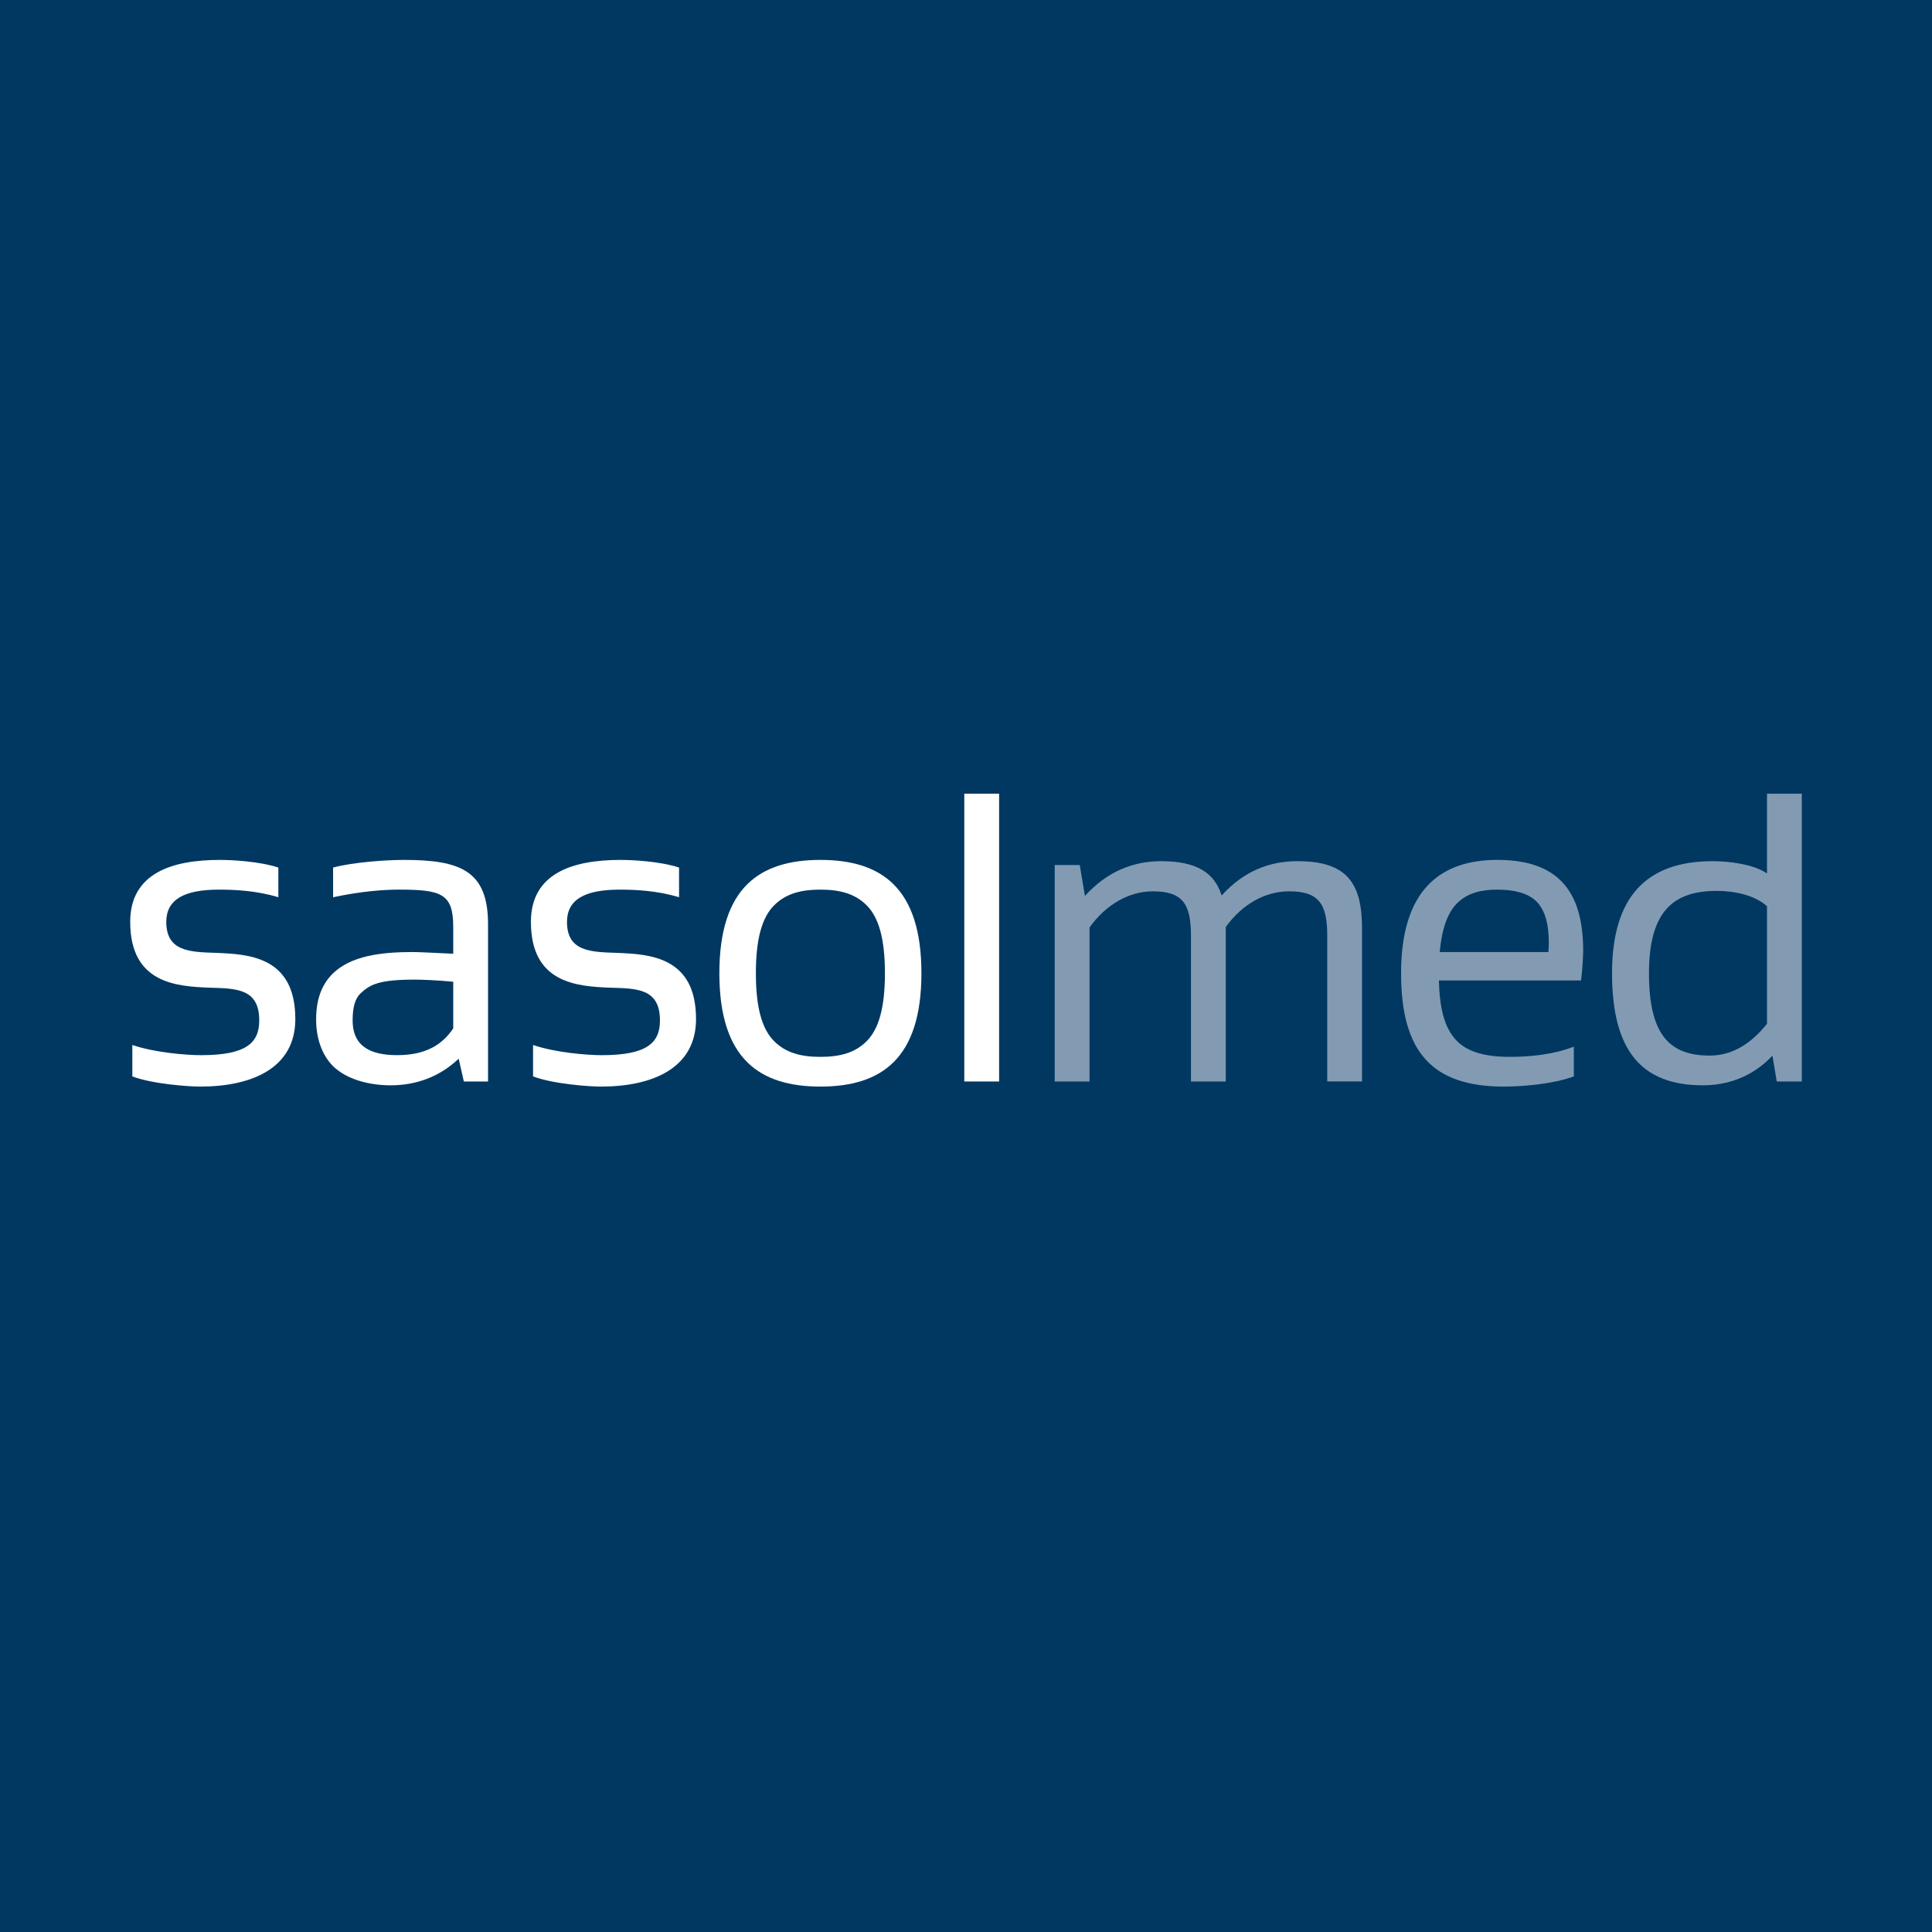 <?xml version="1.0" encoding="UTF-8"?>
<svg id="Layer_1" data-name="Layer 1" xmlns="http://www.w3.org/2000/svg" width="1024" height="1024" viewBox="0 0 1024 1024">
  <defs>
    <style>
      .cls-1 {
        fill: #829bb3;
      }

      .cls-1, .cls-2, .cls-3 {
        stroke-width: 0px;
      }

      .cls-2 {
        fill: #fff;
      }

      .cls-3 {
        fill: #003862;
      }
    </style>
  </defs>
  <rect class="cls-3" width="1024" height="1024"/>
  <g>
    <path class="cls-2" d="m137.409,540.814c0-17.105-12.607-16.875-26.318-17.322-17.545-.682-42.077-2.252-42.077-34.874,0-25.878,22.273-32.845,47.474-32.845,6.074,0,20.697.67,31.046,4.051v15.74c-11.695-3.598-23.626-4.045-31.499-4.045-18.675,0-27.9,5.398-27.9,17.099,0,15.746,12.594,15.97,26.324,16.416,17.552.682,42.071,2.029,42.071,35.109,0,26.089-23.173,35.767-50.403,35.767-6.068,0-25.412-1.353-35.984-5.398v-16.646c11.918,4.051,28.57,5.398,36.437,5.398,24.308,0,30.829-6.756,30.829-18.451"/>
    <path class="cls-2" d="m240.221,520.341c-8.996-.9-17.775-1.123-20.244-1.123-18.898,0-23.855,2.469-29.023,7.42-2.475,2.475-4.051,6.527-4.051,14.17,0,14.406,10.342,18.445,23.619,18.445,15.523,0,24.072-5.844,29.699-14.17v-24.742Zm0-14.847v-14.177c0-17.552-6.068-19.804-28.8-19.804-8.096,0-20.25.906-34.874,4.051v-15.746c11.031-2.928,28.347-4.045,37.573-4.045,29.699,0,44.552,5.615,44.552,33.974v83.459h-12.824l-2.699-11.924h-.23c-9.443,9.008-21.82,13.953-35.767,13.953-11.701,0-23.402-3.158-30.605-10.125-6.068-6.074-8.996-15.07-8.996-24.748,0-11.025,3.146-18.675,8.773-24.302,9.679-9.449,25.431-11.465,42.523-11.465,2.469,0,12.148.453,21.373.9"/>
    <path class="cls-2" d="m349.788,540.814c0-17.105-12.607-16.875-26.324-17.322-17.539-.682-42.071-2.252-42.071-34.874,0-25.878,22.273-32.845,47.468-32.845,6.08,0,20.703.67,31.052,4.051v15.74c-11.695-3.598-23.619-4.045-31.499-4.045-18.675,0-27.9,5.398-27.9,17.099,0,15.746,12.594,15.97,26.318,16.416,17.558.682,42.077,2.029,42.077,35.109,0,26.089-23.173,35.767-50.403,35.767-6.068,0-25.406-1.353-35.984-5.398v-16.646c11.912,4.051,28.57,5.398,36.437,5.398,24.308,0,30.829-6.756,30.829-18.451"/>
    <path class="cls-2" d="m459.354,479.843c-6.074-6.068-13.947-8.326-24.525-8.326s-18.451,2.258-24.531,8.326c-6.514,6.521-9.666,18.005-9.666,35.997,0,18.005,3.152,29.47,9.666,35.997,6.08,6.08,13.953,8.326,24.531,8.326s18.451-2.246,24.525-8.326c6.514-6.527,9.672-17.992,9.672-35.997,0-17.992-3.158-29.476-9.672-35.997m-24.525,96.066c-32.169,0-53.548-14.617-53.548-60.069,0-45.446,21.38-60.069,53.548-60.069s53.542,14.623,53.542,60.069c0,45.452-21.373,60.069-53.542,60.069"/>
    <rect class="cls-2" x="511.097" y="420.672" width="18.457" height="152.536"/>
    <path class="cls-1" d="m647.661,474.443c12.154-13.277,25.878-18.005,40.048-18.005,26.318,0,34.197,11.707,34.197,35.78v80.989h-18.445v-77.391c0-17.093-4.728-23.396-20.257-23.396-12.594,0-24.748,6.75-33.515,18.898v81.889h-18.451v-77.391c0-17.093-4.728-23.396-20.25-23.396-12.601,0-24.742,6.973-33.521,19.127v81.659h-18.445v-114.74h13.277l2.693,16.199h.223c12.148-13.271,26.101-18.228,40.278-18.228,18.675,0,28.124,6.08,31.945,18.005h.223Z"/>
    <path class="cls-1" d="m772.303,478.722c-5.18,5.174-8.103,13.724-9.226,25.878h57.593c.23-2.928.23-4.058.23-4.74,0-9.666-1.805-17.316-6.527-22.043-4.498-4.498-11.924-6.297-20.921-6.297-7.879,0-15.523,1.57-21.15,7.203m-9.679,40.941c.453,14.406,2.705,25.201,9.679,32.181,5.627,5.615,14.623,8.314,27.894,8.314,9.449,0,22.273-.9,33.968-5.398v15.752c-11.019,4.039-26.765,5.398-37.126,5.398-38.236,0-54.436-18.668-54.436-60.069,0-44.769,21.373-60.075,51.067-60.075,32.181,0,45.446,16.652,45.446,48.144,0,2.705-.453,10.584-1.117,15.752h-75.375Z"/>
    <path class="cls-1" d="m936.535,480.289c-6.514-5.844-17.099-8.096-26.548-8.096-22.503,0-35.991,10.131-35.991,43.646,0,32.181,10.566,43.646,32.169,43.646,11.695,0,21.82-6.068,30.37-16.869v-62.327Zm-33.968,94.949c-32.398,0-48.151-18.222-48.151-59.399,0-40.495,18.222-59.399,53.319-59.399,8.556,0,21.826,1.582,28.8,6.527v-42.294h18.451v152.536h-13.271l-2.252-13.494h-.23c-10.795,11.465-24.302,15.523-36.667,15.523"/>
  </g>
</svg>